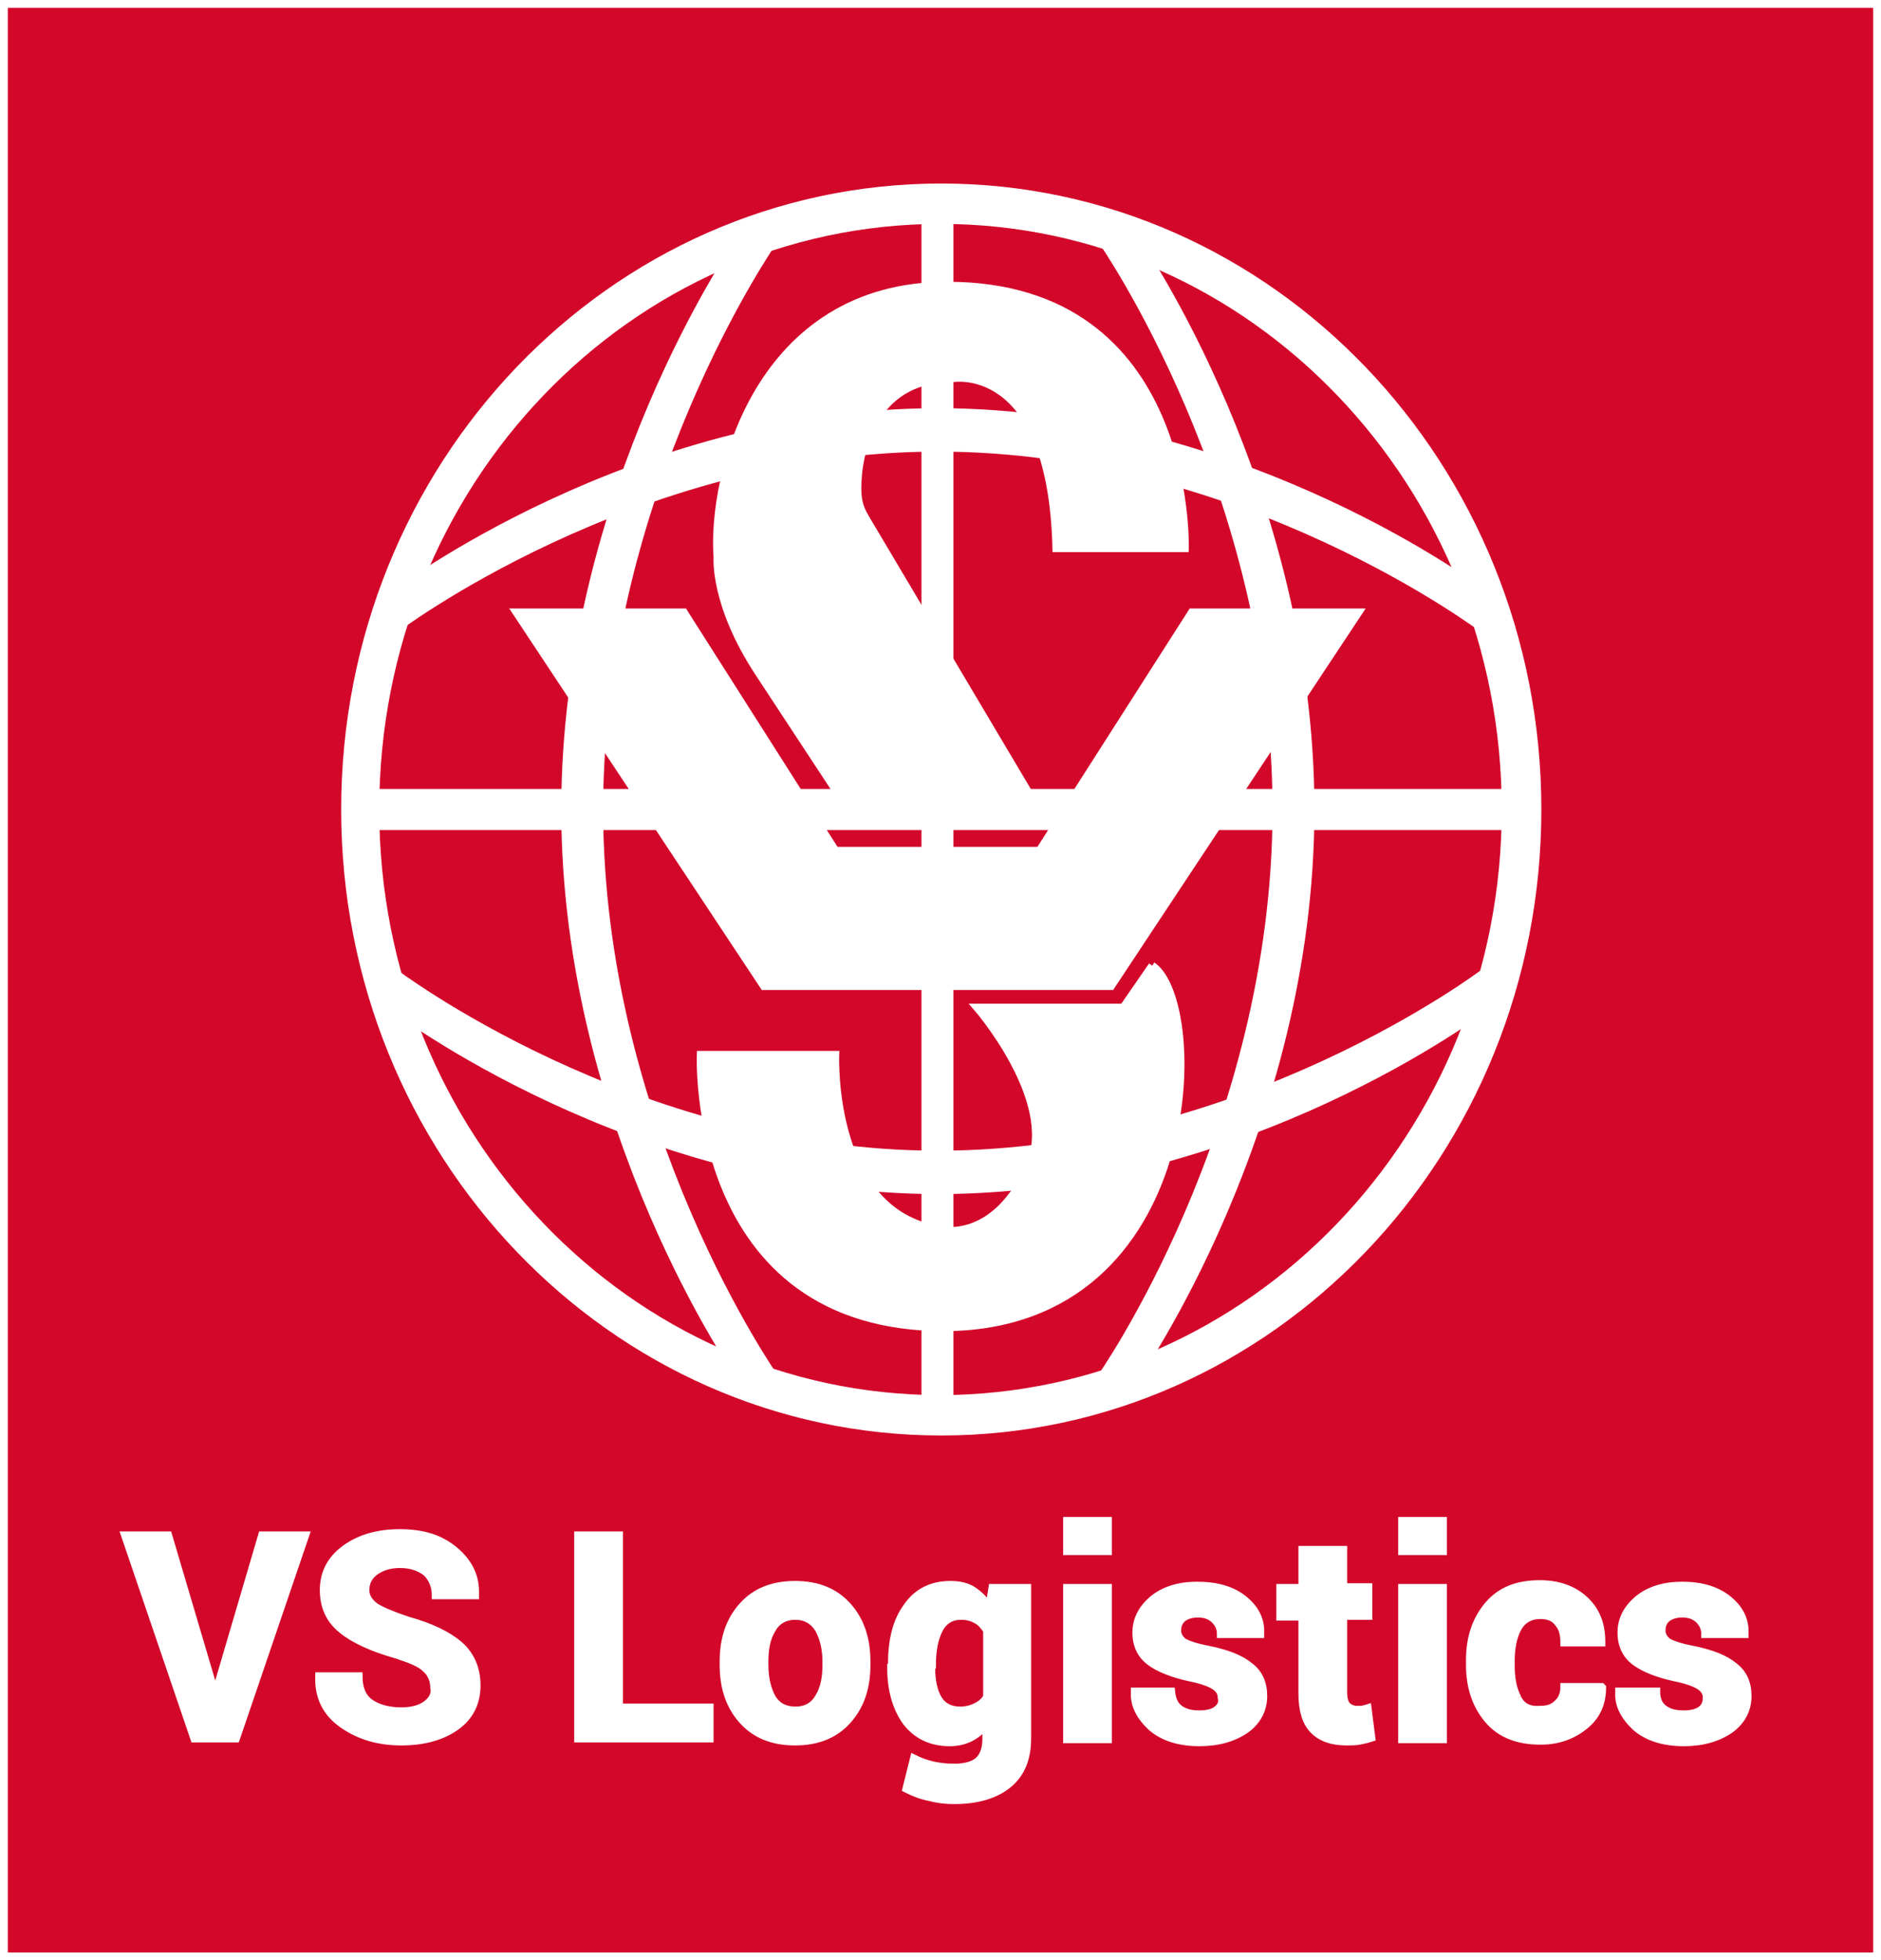 <?xml version="1.0" encoding="utf-8"?>
<!-- Generator: Adobe Illustrator 23.0.1, SVG Export Plug-In . SVG Version: 6.00 Build 0)  -->
<svg version="1.1" id="Ebene_1" xmlns="http://www.w3.org/2000/svg" xmlns:xlink="http://www.w3.org/1999/xlink" x="0px" y="0px"
	 viewBox="0 0 247 257.4" style="enable-background:new 0 0 247 257.4;" xml:space="preserve">
<rect x="0" y="0" width="247" height="257.4" fill="#333333" stroke="none"/>
<style type="text/css">
	.Grün_x0020_bogenförmig{fill:url(#SVGID_1_);stroke:#FFFFFF;stroke-width:0.25;stroke-miterlimit:1;}
	.st0{fill:#D3072A;stroke:#FFFFFF;}
	.st1{clip-path:url(#SVGID_3_);fill:#FFFFFF;stroke:#FFFFFF;}
	.st2{clip-path:url(#SVGID_3_);fill:#D3072A;stroke:#FFFFFF;}
	.st3{fill:#FFFFFF;stroke:#FFFFFF;}
	.st4{clip-path:url(#SVGID_5_);fill:#FFFFFF;stroke:#FFFFFF;}
	.st5{clip-path:url(#SVGID_7_);fill:#FFFFFF;stroke:#FFFFFF;}
</style>
<linearGradient id="SVGID_1_" gradientUnits="userSpaceOnUse" x1="-18.5" y1="269.926" x2="-17.793" y2="269.219">
	<stop  offset="0" style="stop-color:#1DA238"/>
	<stop  offset="0.983" style="stop-color:#24391D"/>
</linearGradient>
<rect x="0.5" y="0.5" class="st0" width="246" height="256.4"/>
<g>
	<defs>
		<rect id="SVGID_2_" x="0.5" y="0.5" width="246" height="256.4"/>
	</defs>
	<clipPath id="SVGID_3_">
		<use xlink:href="#SVGID_2_"  style="overflow:visible;"/>
	</clipPath>
	<path class="st1" d="M201.9,106.3c0-45.1-35.1-81.7-78.3-81.7c-43.3,0-78.3,36.6-78.3,81.7c0,45.1,35.1,81.7,78.3,81.7
		C166.8,188,201.9,151.4,201.9,106.3"/>
	<path class="st2" d="M197.7,106.3c0-42.7-33.2-77.4-74.2-77.4c-41,0-74.2,34.6-74.2,77.4c0,42.7,33.2,77.4,74.2,77.4
		C164.5,183.6,197.7,149,197.7,106.3"/>
	<use xlink:href="#SVGID_2_"  style="overflow:visible;fill:none;stroke:#FFFFFF;"/>
</g>
<rect x="47.3" y="104.1" class="st3" width="151.7" height="4.4"/>
<rect x="121.5" y="27.2" class="st3" width="3.2" height="158.2"/>
<g>
	<defs>
		<rect id="SVGID_4_" x="0.5" y="0.5" width="246" height="256.4"/>
	</defs>
	<clipPath id="SVGID_5_">
		<use xlink:href="#SVGID_4_"  style="overflow:visible;"/>
	</clipPath>
	<path class="st4" d="M51.5,82.9c0,0,31.5-24.1,71.7-24.1c40.2,0,71.7,23.9,71.7,23.9V78c0,0-31.5-23.9-71.7-23.9
		c-40.2,0-71.7,24.1-71.7,24.1V82.9z"/>
	<path class="st4" d="M51.5,127.5c0,0,31.5,24.1,71.7,24.1c40.2,0,71.7-23.9,71.7-23.9v4.7c0,0-31.5,23.9-71.7,23.9
		c-40.2,0-71.7-24.1-71.7-24.1V127.5z"/>
	<path class="st4" d="M101.8,181c0,0-23.1-32.8-23.1-74.7c0-41.9,22.9-74.7,22.9-74.7h-4.5c0,0-22.9,32.8-22.9,74.7
		c0,41.9,23.1,74.7,23.1,74.7H101.8z"/>
	<path class="st4" d="M144.5,181c0,0,23.1-32.8,23.1-74.7c0-41.9-22.9-74.7-22.9-74.7h4.5c0,0,22.9,32.8,22.9,74.7
		c0,41.9-23.1,74.7-23.1,74.7H144.5z"/>
	<use xlink:href="#SVGID_4_"  style="overflow:visible;fill:none;stroke:#FFFFFF;"/>
</g>
<polygon class="st3" points="145.9,129.5 178.4,80.4 156.5,80.4 136.5,111.7 109.7,111.7 89.8,80.4 67.8,80.4 100.3,129.5 "/>
<g>
	<defs>
		<rect id="SVGID_6_" x="0.5" y="0.5" width="246" height="256.4"/>
	</defs>
	<clipPath id="SVGID_7_">
		<use xlink:href="#SVGID_6_"  style="overflow:visible;"/>
	</clipPath>
	<path class="st5" d="M151.3,126.8l-3.8,5.5h-19.2c0,0,10.5,12.1,7,20.5c-3.6,8.3-8.9,9-11.1,8.8c-15.4-1.6-14.5-23.1-14.5-23.1H92
		c0,0-1.5,36,32.3,35.8C158.1,173.9,158.5,131.6,151.3,126.8"/>
	<path class="st5" d="M113.7,68.1l22.2,37.4h-25L99.6,88.3c-5.9-9-5.4-15.1-5.4-15.1c-0.8-10.8,5.4-35.7,30.2-35.7
		c32.3,0,31.2,34.5,31.2,34.5h-16.9c-0.6-24.9-13.8-22.3-13.8-22.3c-10.4,0-12.3,9.9-12.3,14.4C112.6,66.3,113.2,67.2,113.7,68.1"/>
	<path class="st5" d="M22.1,201.6h-5.7l9.1,26.7H31l9.1-26.7h-5.7l-5.8,19.7l-0.3,1.4h-0.1l-0.3-1.5L22.1,201.6z M56,223.8
		c-0.8,0.6-1.9,0.9-3.3,0.9c-1.7,0-3.1-0.4-4.1-1.1c-1-0.7-1.5-1.9-1.5-3.5h-5.2l0,0.1c-0.1,2.7,1,4.8,3.2,6.3
		c2.2,1.5,4.7,2.2,7.6,2.2c3,0,5.4-0.7,7.2-2c1.8-1.3,2.7-3.1,2.7-5.4c0-2.2-0.8-4-2.3-5.3c-1.5-1.3-3.8-2.4-6.7-3.2
		c-2.1-0.7-3.5-1.3-4.3-1.8c-0.8-0.6-1.3-1.3-1.3-2.2c0-1,0.4-1.8,1.2-2.4c0.8-0.6,1.9-1,3.3-1c1.5,0,2.6,0.4,3.5,1.1
		c0.8,0.8,1.2,1.8,1.2,3h5.2l0-0.1c0.1-2.3-0.8-4.2-2.7-5.8c-1.9-1.6-4.2-2.3-7.2-2.3c-2.9,0-5.3,0.7-7.2,2.1
		c-1.9,1.4-2.8,3.2-2.8,5.4c0,2.2,0.8,3.9,2.4,5.2c1.6,1.3,4,2.4,7.2,3.3c1.8,0.6,3.1,1.1,3.8,1.8c0.7,0.6,1.1,1.5,1.1,2.5
		C57.2,222.4,56.8,223.2,56,223.8 M81.3,201.6h-5.4v26.7h17.3v-4.1H81.3V201.6z M95,218.6c0,3,0.8,5.4,2.5,7.3
		c1.7,1.9,4,2.8,6.9,2.8c2.9,0,5.2-0.9,6.9-2.8c1.7-1.9,2.5-4.3,2.5-7.3v-0.4c0-3-0.8-5.4-2.5-7.3c-1.7-1.9-4-2.8-6.9-2.8
		c-2.9,0-5.2,0.9-6.9,2.8c-1.7,1.9-2.5,4.3-2.5,7.3V218.6z M100.4,218.2c0-1.8,0.3-3.2,1-4.3c0.6-1.1,1.7-1.7,3-1.7
		c1.4,0,2.4,0.6,3.1,1.7c0.6,1.1,1,2.5,1,4.3v0.4c0,1.8-0.3,3.2-1,4.3c-0.6,1.1-1.7,1.7-3,1.7c-1.4,0-2.4-0.5-3.1-1.6
		c-0.6-1.1-1-2.5-1-4.4V218.2z M117,219c0,2.9,0.7,5.3,2,7.1c1.4,1.8,3.3,2.7,5.7,2.7c1,0,1.9-0.2,2.7-0.6c0.8-0.4,1.5-1,2.1-1.7
		v1.8c0,1.3-0.3,2.2-1,2.9c-0.7,0.6-1.8,0.9-3.2,0.9c-1,0-1.9-0.1-2.8-0.3c-0.9-0.2-1.7-0.5-2.5-0.9l-1,4c1,0.5,2,0.9,3.1,1.1
		c1.1,0.3,2.2,0.4,3.2,0.4c3,0,5.4-0.7,7.1-2.1c1.7-1.4,2.5-3.4,2.5-6v-19.8h-4.6l-0.4,2.5c-0.6-0.9-1.3-1.6-2.2-2.2
		c-0.8-0.5-1.8-0.7-2.9-0.7c-2.5,0-4.4,1-5.7,2.9c-1.4,1.9-2,4.4-2,7.6V219z M122.4,218.6c0-1.9,0.3-3.4,0.9-4.6
		c0.6-1.2,1.6-1.8,2.9-1.8c0.8,0,1.5,0.2,2,0.5c0.6,0.3,1,0.8,1.4,1.4v8.7c-0.3,0.6-0.8,1-1.4,1.3c-0.6,0.3-1.3,0.5-2.1,0.5
		c-1.3,0-2.3-0.5-2.9-1.5c-0.6-1-0.9-2.4-0.9-4.1V218.6z M145.5,208.5h-5.4v19.9h5.4V208.5z M145.5,199.7h-5.4v4h5.4V199.7z
		 M159.8,224.5c-0.5,0.4-1.3,0.6-2.3,0.6c-1.1,0-1.9-0.2-2.6-0.7c-0.7-0.5-1-1.3-1.1-2.3H149l0,0.1c-0.1,1.7,0.7,3.2,2.2,4.6
		c1.5,1.3,3.6,2,6.3,2c2.5,0,4.5-0.6,6.1-1.7c1.5-1.1,2.3-2.6,2.3-4.4c0-1.7-0.6-3-1.8-3.9c-1.2-1-3-1.7-5.5-2.2
		c-1.6-0.3-2.7-0.7-3.2-1c-0.5-0.4-0.8-0.9-0.8-1.5c0-0.6,0.2-1.2,0.7-1.6c0.5-0.4,1.2-0.6,2-0.6c1,0,1.7,0.3,2.2,0.8
		c0.5,0.5,0.8,1.1,0.8,1.9h5.2l0-0.1c0.1-1.8-0.7-3.3-2.2-4.5c-1.5-1.2-3.5-1.8-6.1-1.8c-2.4,0-4.3,0.6-5.8,1.8
		c-1.4,1.2-2.2,2.6-2.2,4.4c0,1.6,0.6,2.9,1.8,3.8c1.2,0.9,3,1.6,5.3,2.1c1.5,0.3,2.6,0.7,3.2,1.1c0.6,0.4,0.9,0.9,0.9,1.5
		C160.6,223.6,160.3,224.1,159.8,224.5 M171,203.6v4.9h-2.9v3.8h2.9v10.1c0,2.2,0.5,3.8,1.5,4.8c1,1,2.4,1.5,4.3,1.5
		c0.6,0,1.2,0,1.7-0.1c0.5-0.1,1-0.2,1.6-0.4l-0.5-3.9c-0.3,0.1-0.5,0.1-0.7,0.2c-0.2,0-0.4,0-0.7,0c-0.5,0-1-0.2-1.3-0.5
		c-0.3-0.3-0.5-0.9-0.5-1.7v-10.1h3.3v-3.8h-3.3v-4.9H171z M189.5,208.5h-5.4v19.9h5.4V208.5z M189.5,199.7h-5.4v4h5.4V199.7z
		 M199.3,223c-0.6-1.1-0.9-2.5-0.9-4.3v-0.6c0-1.7,0.3-3.2,0.9-4.3c0.6-1.1,1.6-1.7,3-1.7c1,0,1.8,0.3,2.3,1
		c0.6,0.7,0.8,1.5,0.8,2.6h4.9l0-0.1c0-2.3-0.7-4.1-2.2-5.5c-1.5-1.4-3.5-2.1-5.9-2.1c-3,0-5.2,0.9-6.8,2.8
		c-1.6,1.9-2.4,4.3-2.4,7.2v0.6c0,2.9,0.8,5.3,2.4,7.2c1.6,1.9,3.9,2.8,6.9,2.8c2.3,0,4.2-0.7,5.8-2c1.6-1.3,2.3-3,2.3-5l-0.1-0.1
		h-4.9c0,0.9-0.3,1.7-0.9,2.2c-0.6,0.6-1.3,0.8-2.3,0.8C200.8,224.6,199.8,224.1,199.3,223 M223.4,224.5c-0.5,0.4-1.3,0.6-2.3,0.6
		c-1.1,0-1.9-0.2-2.6-0.7c-0.7-0.5-1-1.3-1-2.3h-4.9l0,0.1c-0.1,1.7,0.7,3.2,2.2,4.6c1.5,1.3,3.6,2,6.3,2c2.5,0,4.5-0.6,6.1-1.7
		c1.5-1.1,2.3-2.6,2.3-4.4c0-1.7-0.6-3-1.8-3.9c-1.2-1-3-1.7-5.5-2.2c-1.6-0.3-2.7-0.7-3.2-1c-0.5-0.4-0.8-0.9-0.8-1.5
		c0-0.6,0.2-1.2,0.7-1.6c0.5-0.4,1.2-0.6,2-0.6c1,0,1.7,0.3,2.2,0.8c0.5,0.5,0.8,1.1,0.8,1.9h5.2l0-0.1c0.1-1.8-0.7-3.3-2.2-4.5
		c-1.5-1.2-3.5-1.8-6-1.8c-2.4,0-4.3,0.6-5.8,1.8c-1.4,1.2-2.2,2.6-2.2,4.4c0,1.6,0.6,2.9,1.8,3.8c1.2,0.9,3,1.6,5.3,2.1
		c1.5,0.3,2.6,0.7,3.2,1.1c0.6,0.4,0.9,0.9,0.9,1.5C224.1,223.6,223.9,224.1,223.4,224.5"/>
	<use xlink:href="#SVGID_6_"  style="overflow:visible;fill:none;stroke:#FFFFFF;"/>
</g>
</svg>
